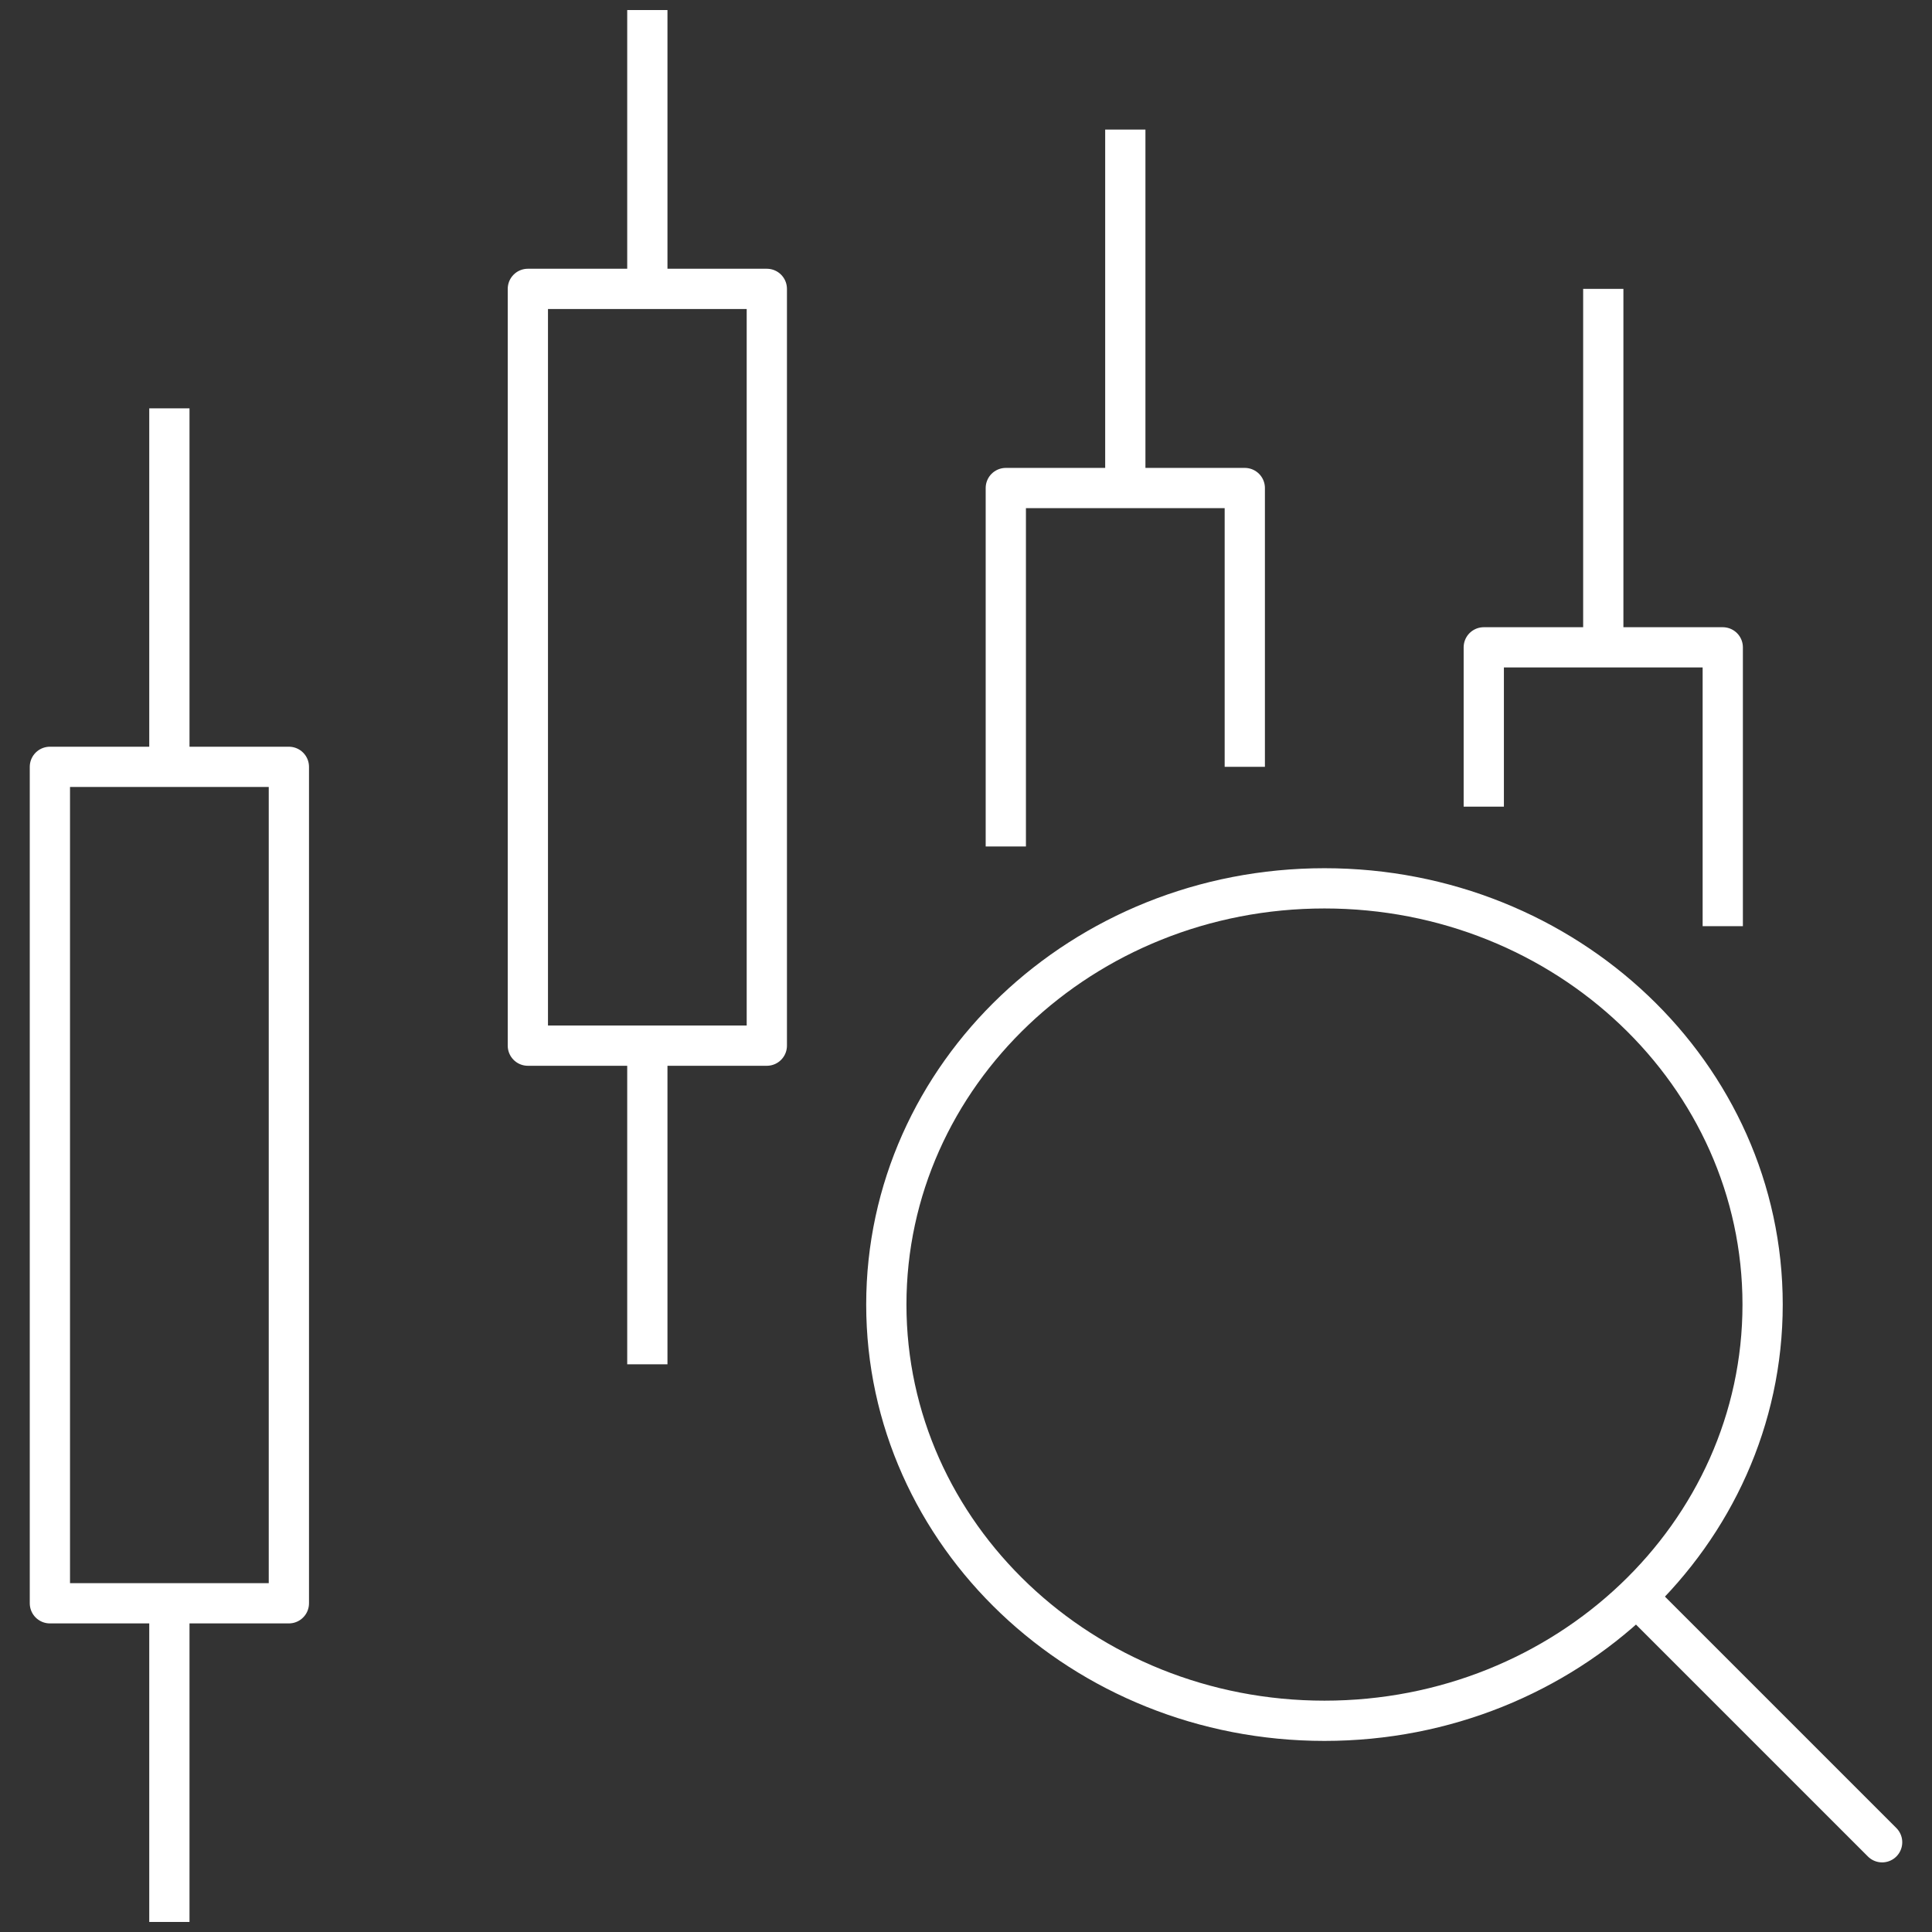 <svg width="96" height="96" viewBox="0 0 96 96" fill="none" xmlns="http://www.w3.org/2000/svg">
<rect x="0" y="0" width="96" height="96" fill="#333333" stroke="none"/>
<g clip-path="url(#clip0_7408_538078)">
<g clip-path="url(#clip1_7408_538078)">
<path d="M49.978 42.062V24.25H61.853V38.104" stroke="white" stroke-width="2" stroke-linejoin="round"/>
<path d="M55.916 6.438V24.25" stroke="white" stroke-width="2" stroke-linejoin="round"/>
<path d="M73.728 40.083V32.166H85.603V46.021" stroke="white" stroke-width="2" stroke-linejoin="round"/>
<path d="M79.666 14.354V32.166" stroke="white" stroke-width="2" stroke-linejoin="round"/>
<path d="M38.103 14.354H26.229V51.958H38.103V14.354Z" stroke="white" stroke-width="2" stroke-linejoin="round"/>
<path d="M32.166 0.5V14.354" stroke="white" stroke-width="2" stroke-linejoin="round"/>
<path d="M32.166 51.959V67.792" stroke="white" stroke-width="2" stroke-linejoin="round"/>
<path d="M14.354 38.104H2.479V79.666H14.354V38.104Z" stroke="white" stroke-width="2" stroke-linejoin="round"/>
<path d="M8.416 20.291V38.104" stroke="white" stroke-width="2" stroke-linejoin="round"/>
<path d="M8.416 79.666V95.5" stroke="white" stroke-width="2" stroke-linejoin="round"/>
<path d="M65.812 85.505C77.835 85.505 87.583 76.245 87.583 64.823C87.583 53.4 77.835 44.141 65.812 44.141C53.788 44.141 44.041 53.4 44.041 64.823C44.041 76.245 53.788 85.505 65.812 85.505Z" stroke="white" stroke-width="2" stroke-miterlimit="10"/>
<path d="M81.647 79.666L93.522 91.541" stroke="white" stroke-width="2" stroke-miterlimit="10" stroke-linecap="round"/>
</g>
</g>
<defs>
<clipPath id="clip0_7408_538078">
<rect width="96" height="96" fill="white"/>
</clipPath>
<clipPath id="clip1_7408_538078">
<rect width="95" height="95" fill="white" transform="translate(0.5 0.5)"/>
</clipPath>
</defs>
</svg>

